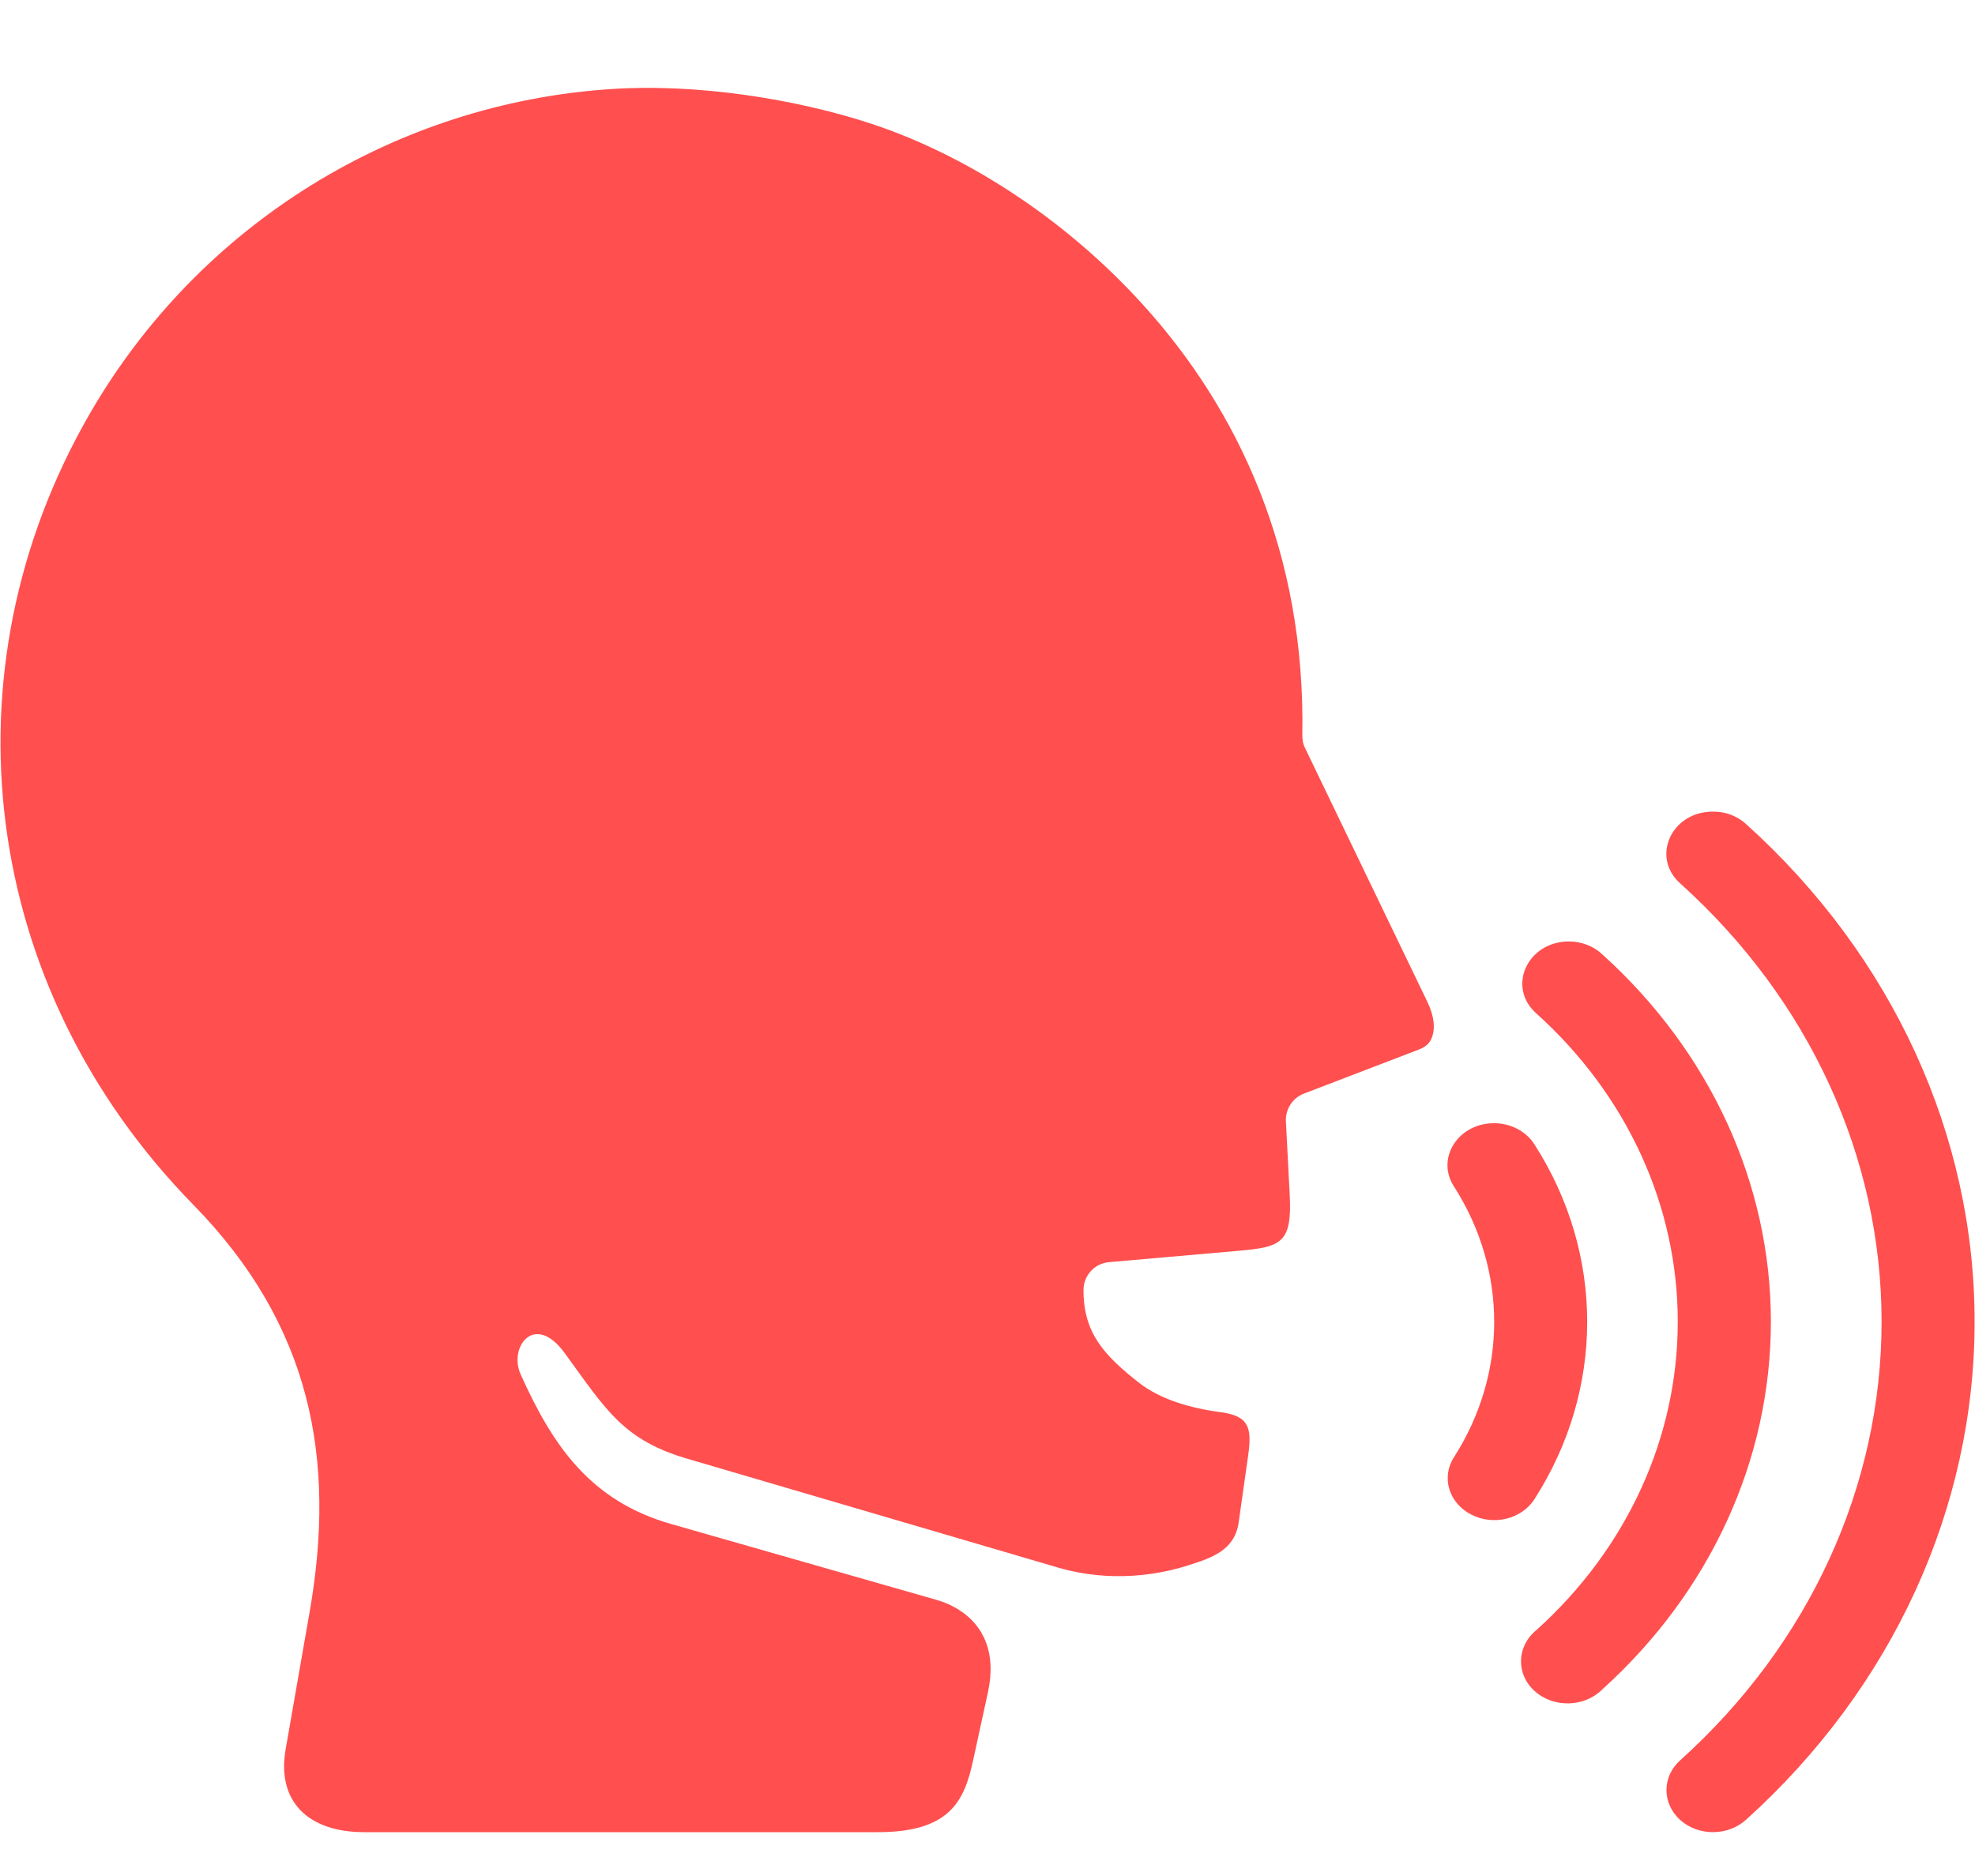 <svg width="20" height="19" viewBox="0 0 20 19" fill="none" xmlns="http://www.w3.org/2000/svg">
<g clip-path="url(#clip0_1423_25028)">
<path fill-rule="evenodd" clip-rule="evenodd" d="M8.807 1.248C9.732 1.549 10.755 2.18 11.577 3.089C12.536 4.148 13.223 5.596 13.188 7.453C13.188 7.498 13.197 7.541 13.218 7.581L14.454 10.146C14.529 10.301 14.529 10.415 14.507 10.488C14.485 10.56 14.444 10.601 14.365 10.631L13.204 11.076C13.087 11.121 13.014 11.237 13.022 11.362L13.061 12.113C13.084 12.589 12.969 12.63 12.553 12.667L11.231 12.783C11.084 12.795 10.972 12.919 10.972 13.066C10.972 13.5 11.178 13.723 11.532 14.003C11.746 14.17 12.043 14.261 12.365 14.303C12.647 14.342 12.68 14.457 12.639 14.745L12.543 15.422C12.502 15.705 12.259 15.781 12.044 15.85C11.738 15.95 11.248 16.032 10.717 15.877L6.984 14.781C6.312 14.589 6.143 14.286 5.717 13.702C5.413 13.286 5.147 13.643 5.273 13.921C5.598 14.643 5.978 15.201 6.796 15.435L9.479 16.202C9.81 16.296 10.126 16.576 10.005 17.136L9.855 17.826C9.765 18.243 9.619 18.556 8.888 18.556L3.687 18.556C3.118 18.556 2.802 18.242 2.892 17.72L3.137 16.317C3.403 14.786 3.158 13.427 1.957 12.201C-0.207 9.991 -0.592 6.798 0.904 4.199C2.026 2.251 4.024 1.048 6.174 0.903C7.067 0.841 8.069 1.007 8.807 1.248L8.807 1.248Z" fill="#FF4F4F"/>
<path fill-rule="evenodd" clip-rule="evenodd" d="M15.112 11.376C14.754 11.388 14.541 11.742 14.726 12.02C15.266 12.867 15.266 13.909 14.726 14.755C14.592 14.958 14.67 15.221 14.896 15.338C15.122 15.457 15.412 15.386 15.541 15.18C16.25 14.072 16.25 12.702 15.541 11.594C15.455 11.455 15.289 11.37 15.112 11.376L15.112 11.376Z" fill="#FF4F4F"/>
<path fill-rule="evenodd" clip-rule="evenodd" d="M15.888 9.535C15.464 9.536 15.256 10.001 15.56 10.266C16.478 11.094 16.99 12.216 16.99 13.386C16.99 14.557 16.478 15.68 15.56 16.508C15.358 16.671 15.349 16.955 15.541 17.127C15.731 17.3 16.046 17.292 16.226 17.11C17.319 16.123 17.933 14.783 17.933 13.386C17.933 11.99 17.319 10.653 16.226 9.666C16.137 9.582 16.015 9.535 15.888 9.535L15.888 9.535Z" fill="#FF4F4F"/>
<path fill-rule="evenodd" clip-rule="evenodd" d="M17.345 8.22C16.923 8.22 16.715 8.684 17.018 8.95C18.323 10.127 19.054 11.722 19.054 13.386C19.054 15.051 18.323 16.649 17.018 17.825C16.83 17.99 16.828 18.262 17.013 18.431C17.198 18.599 17.5 18.597 17.684 18.428C19.164 17.091 19.996 15.276 19.996 13.386C19.996 11.496 19.164 9.684 17.684 8.348C17.594 8.265 17.473 8.218 17.345 8.22L17.345 8.22Z" fill="#FF4F4F"/>
</g>
<defs>
<clipPath id="clip0_1423_25028">
<rect width="20" height="17.677" fill="white" transform="translate(0 0.886)"/>
</clipPath>
</defs>
</svg>
